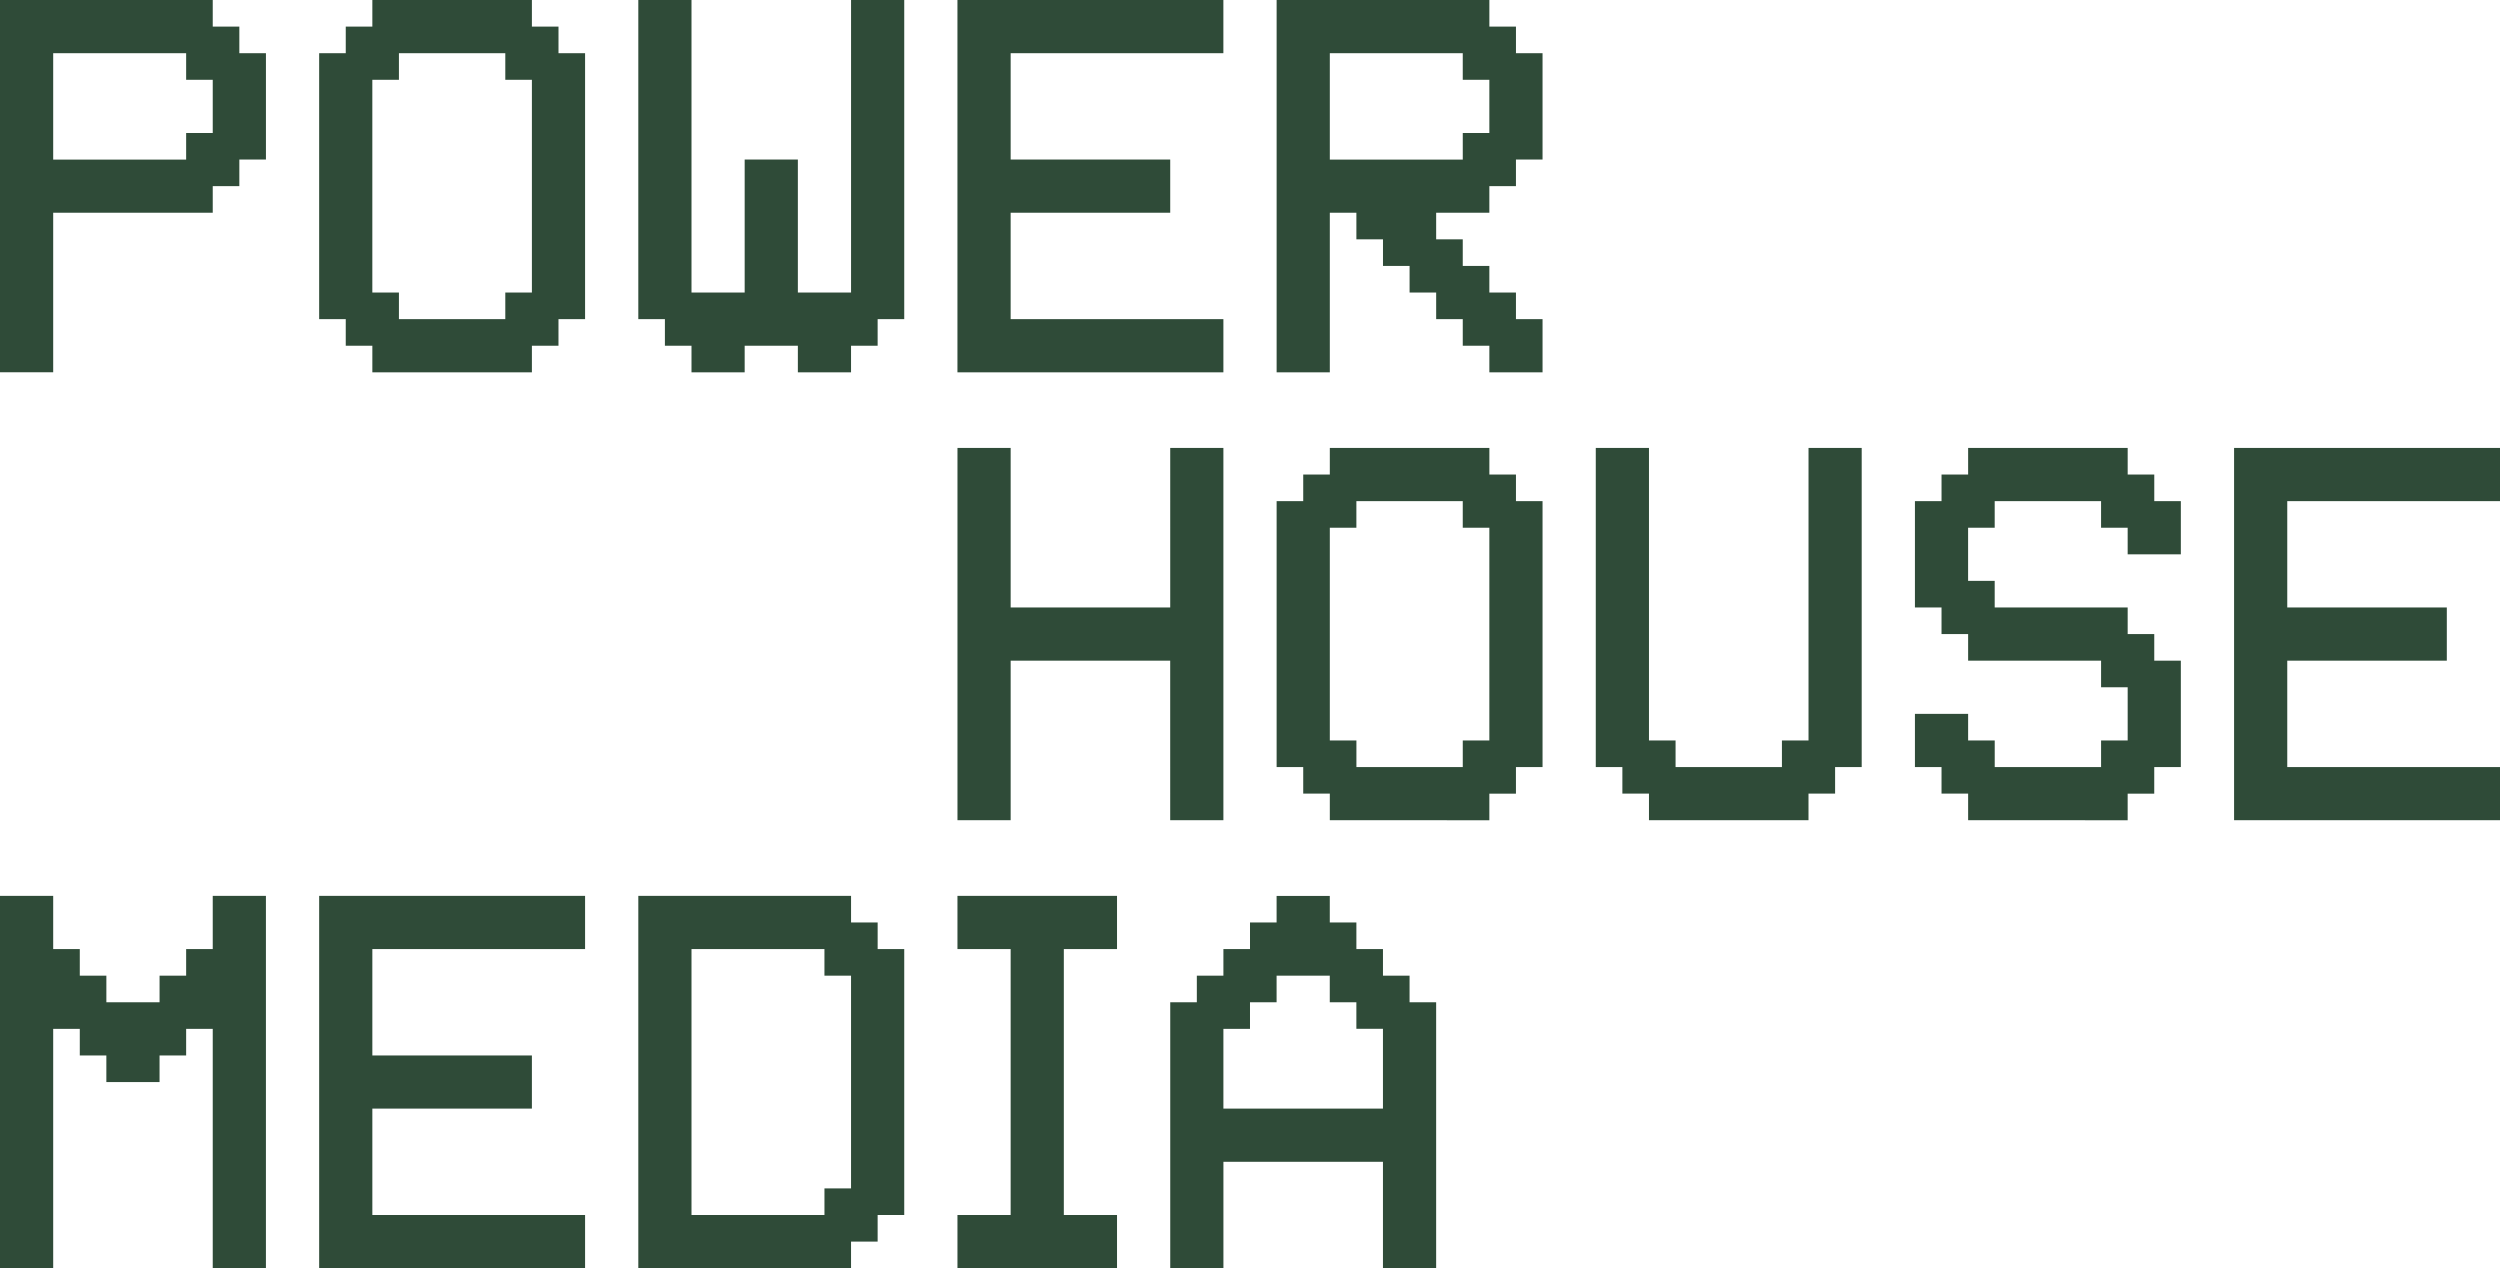 <svg xmlns="http://www.w3.org/2000/svg" viewBox="0 0 178.596 90.596"><path d="M17.098 3.8h1.9v7.598h-1.9v1.9h-1.9v1.9H3.8v11.398H0V0h15.198v1.9h1.9v1.9Zm-1.9 5.699v-3.8h-1.9V3.8H3.8v7.6h9.498v-1.9h1.9ZM39.898 3.8h1.899v18.997h-1.9v1.9h-1.899v1.9H26.6v-1.9h-1.9v-1.9h-1.9V3.799h1.9V1.9h1.9V0h11.398v1.9h1.9v1.9Zm-1.9 17.097V5.699h-1.9V3.8h-7.599v1.9h-1.9v15.198h1.9v1.9h7.599v-1.9h1.9ZM60.798 0h3.799v22.797h-1.9v1.9h-1.9v1.9h-3.799v-1.9h-3.8v1.9H49.4v-1.9h-1.9v-1.9h-1.9V0h3.8v20.897h3.798v-9.499h3.8v9.499h3.8V0ZM68.4 0h18.996v3.8H72.2v7.598h11.399v3.8H72.199v7.599h15.198v3.8H68.398V0ZM108.297 3.8h1.9v7.598h-1.9v1.9h-1.9v1.9h-3.8v1.9h1.9v1.9h1.9v1.899h1.9v1.9h1.9v3.8h-3.8v-1.9h-1.9v-1.9h-1.9v-1.9h-1.899v-1.9h-1.9v-1.9h-1.9v-1.9H95v11.4h-3.8V0h15.198v1.9h1.9v1.9Zm-1.9 5.699v-3.8h-1.9V3.8H95v7.6h9.498v-1.9h1.9ZM83.598 32h3.799v26.596h-3.8V47.198H72.2v11.398h-3.8V32h3.8v11.398h11.399V32ZM108.297 35.8h1.9v18.997h-1.9v1.899h-1.9v1.9H95v-1.9h-1.9v-1.899h-1.9V35.8h1.9v-1.9h1.9V32h11.399v1.9h1.899v1.9Zm-1.9 17.097V37.699h-1.9v-1.9h-7.599v1.9H95v15.198h1.9v1.9h7.598v-1.9h1.9ZM129.197 32h3.8v22.797h-1.9v1.899h-1.9v1.9H117.8v-1.9h-1.9v-1.899h-1.9V32h3.8v20.897h1.9v1.9h7.598v-1.9h1.9V32ZM153.897 35.8h1.899v3.8h-3.799v-1.9h-1.9v-1.9h-7.599v1.9h-1.9v3.798h1.9v1.9h9.5v1.9h1.899v1.9h1.899v7.6h-1.9v1.898h-1.899v1.9H140.6v-1.9h-1.9v-1.899h-1.9v-3.8h3.8v1.9h1.9v1.9h7.598v-1.9h1.9v-3.799h-1.9v-1.9h-9.498v-1.9h-1.9v-1.9h-1.9V35.8h1.9v-1.9h1.9V32h11.398v1.9h1.9v1.9ZM159.599 32h18.997v3.8h-15.198v7.598h11.399v3.8h-11.399v7.6h15.198v3.798h-18.997V32ZM15.198 64h3.799v26.596h-3.799V73.5h-1.9v1.9h-1.9v1.9h-3.8v-1.9H5.7v-1.9H3.8v17.097H0V64.001h3.8v3.798h1.9v1.9h1.899v1.9h3.8v-1.9h1.899v-1.9h1.9v-3.798ZM22.8 64h18.997v3.8H26.6v7.599h11.398v3.799H26.6v7.6h15.197v3.798H22.8V64ZM62.697 67.8h1.9v18.997h-1.9v1.899h-1.9v1.9H45.6V64h15.198v1.9h1.9v1.9Zm-1.9 17.097V69.7h-1.9v-1.9H49.4v18.997h9.498v-1.9h1.9ZM68.4 64h11.398v3.8h-3.8v18.997h3.8v3.8H68.399v-3.8h3.8V67.8h-3.8V64ZM100.696 71.6h1.9v18.996h-3.8v-7.598H87.399v7.598H83.6V71.6h1.9v-1.9h1.898v-1.9h1.9v-1.9h1.9v-1.898h3.8V65.9h1.9v1.9h1.899v1.9h1.9v1.9Zm-1.9 7.598v-5.7h-1.899V71.6h-1.9v-1.9h-3.799v1.9h-1.9v1.9h-1.9v5.699h11.399Z" fill="#2F4B38"/></svg>
